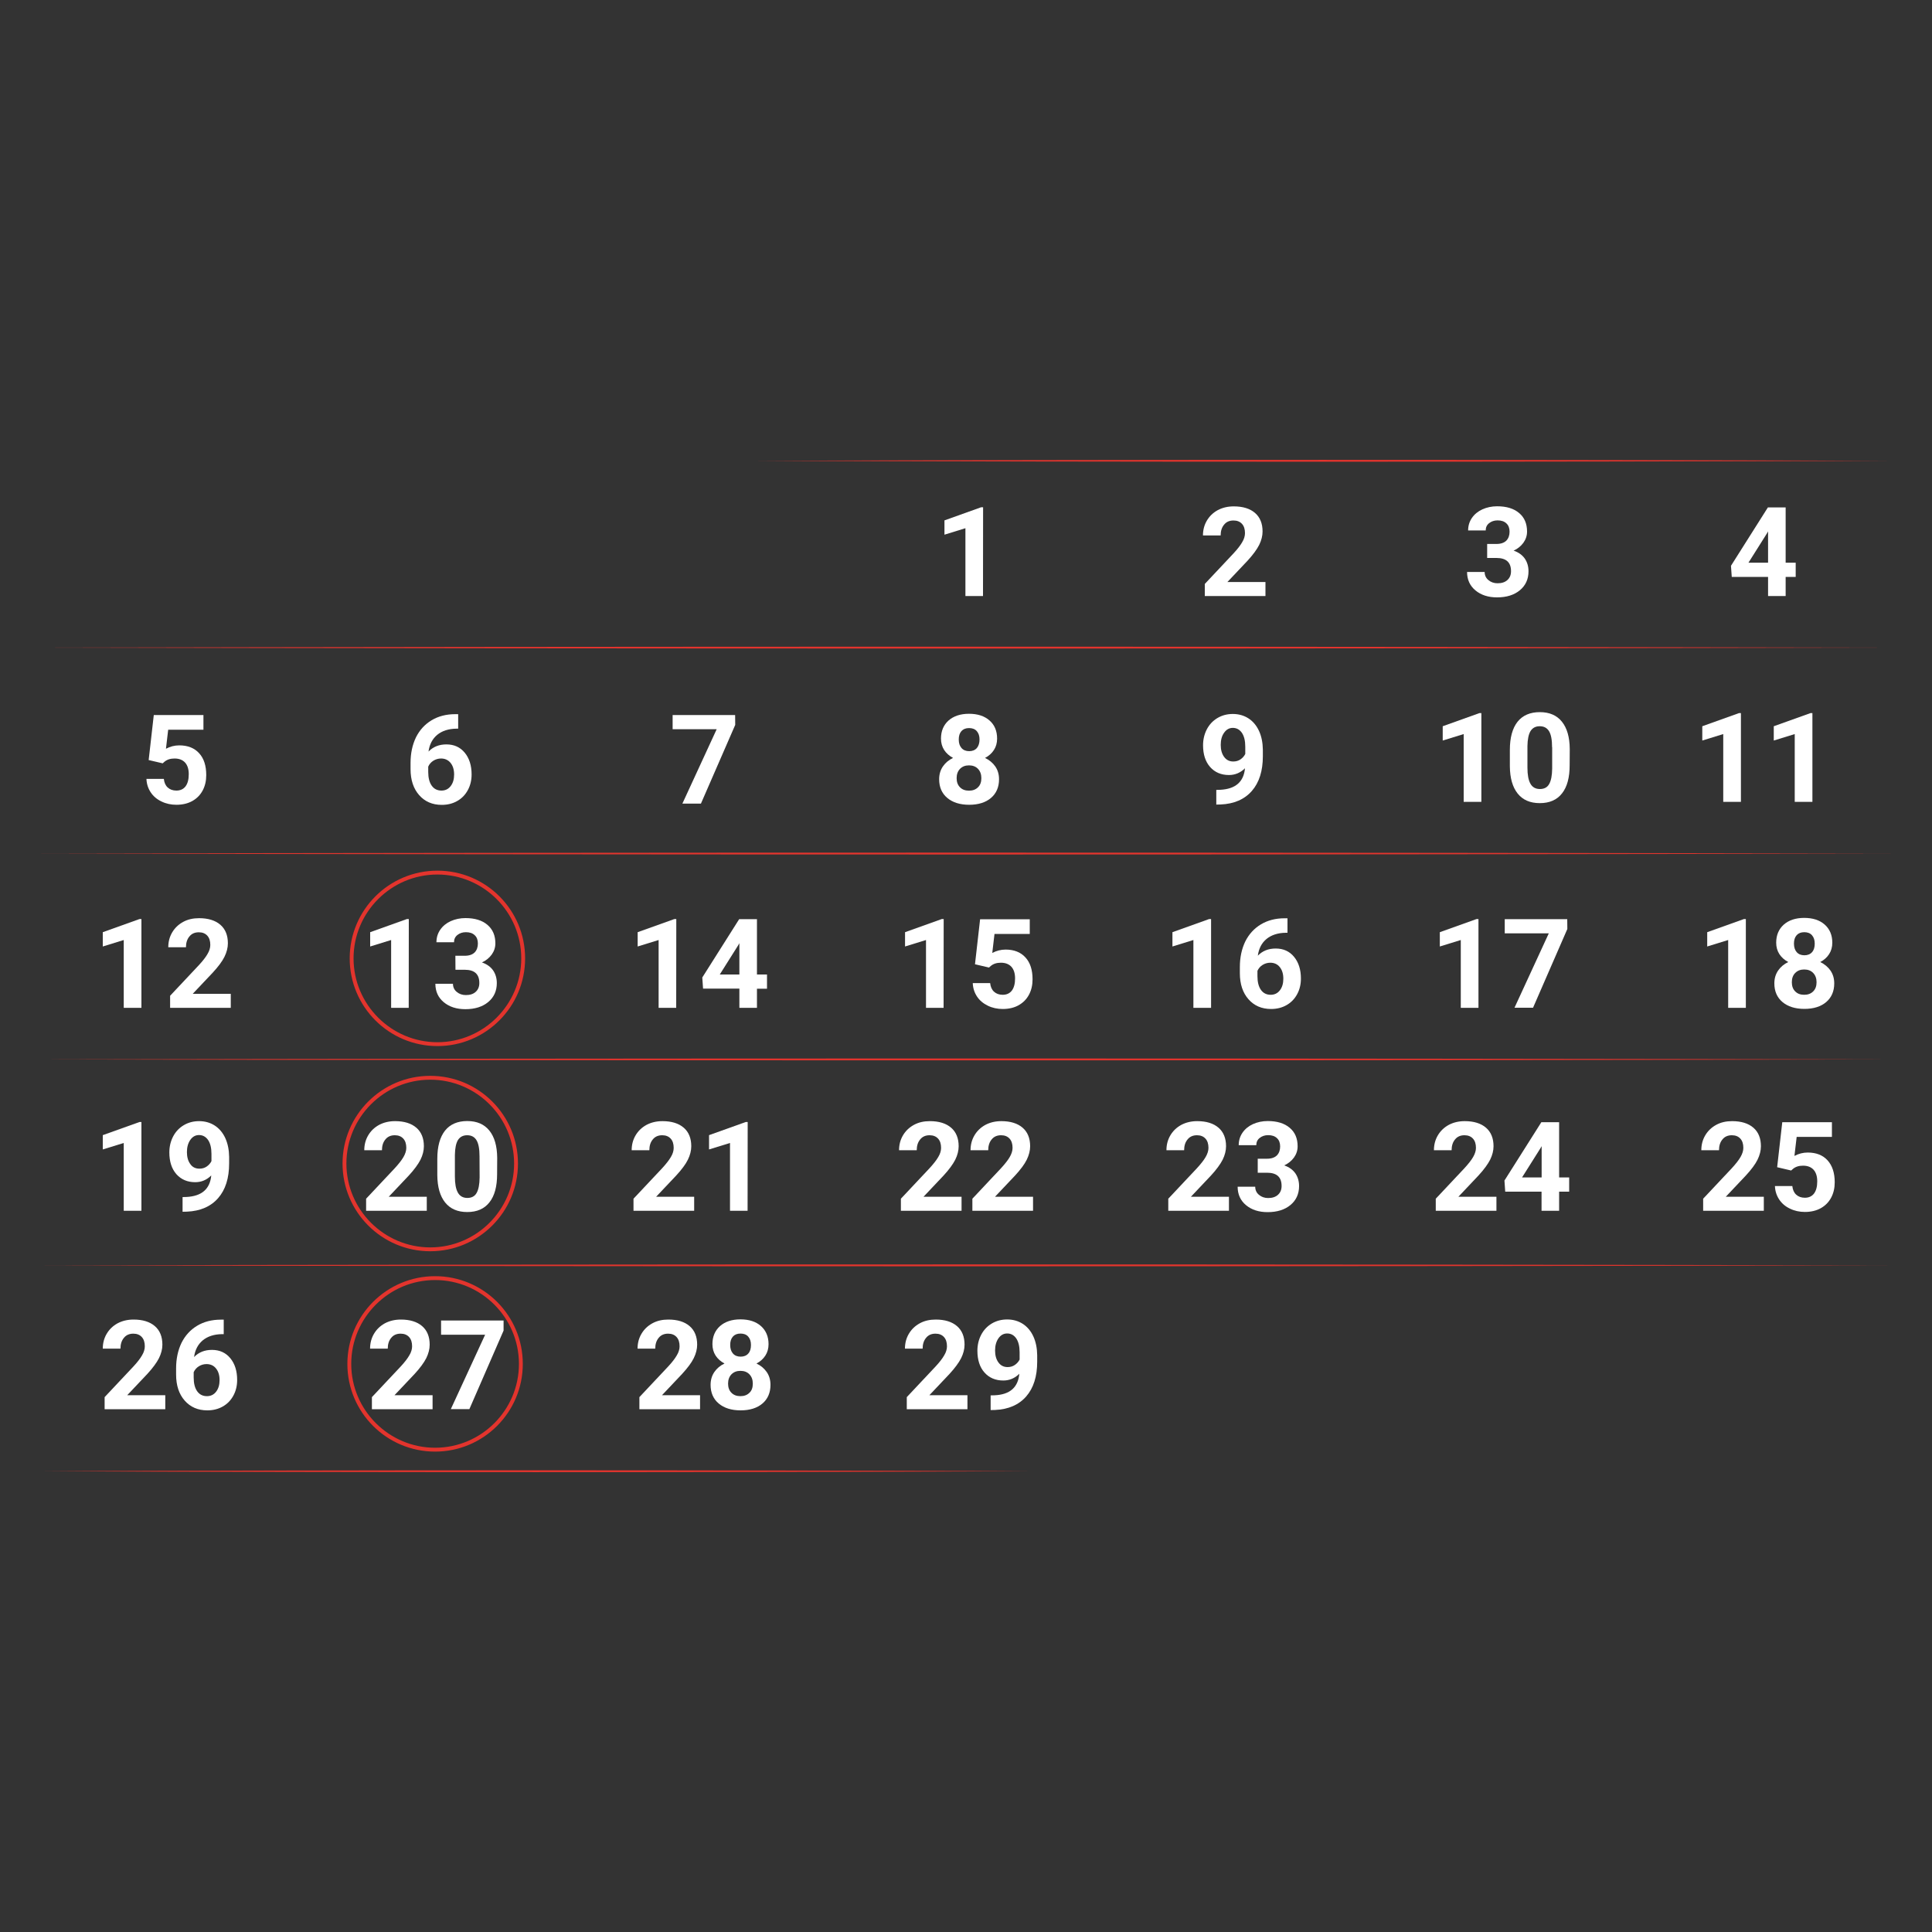 <?xml version="1.0" encoding="UTF-8"?> <!-- Generator: Adobe Illustrator 27.0.1, SVG Export Plug-In . SVG Version: 6.00 Build 0) --> <svg xmlns="http://www.w3.org/2000/svg" xmlns:xlink="http://www.w3.org/1999/xlink" id="Слой_1" x="0px" y="0px" viewBox="0 0 2000 2000" style="enable-background:new 0 0 2000 2000;" xml:space="preserve"><rect x="0" y="0" width="2000" height="2000" fill="#333333" stroke="none"/> <style type="text/css"> .st0{fill:#E3342D;} .st1{fill:#FFFFFF;} </style> <g> <g> <g> <path class="st0" d="M780.6,477c377-1.3,799.8-1.3,1176.8,0C1580.4,478.3,1157.6,478.3,780.6,477L780.6,477z"></path> </g> <g> <path class="st0" d="M42.6,670.4c599.9-1.3,1314.9-1.3,1914.8,0C1357.5,671.7,642.5,671.7,42.6,670.4L42.6,670.4z"></path> </g> <g> <path class="st0" d="M42.6,883.6c599.9-1.3,1314.9-1.3,1914.8,0C1357.5,884.9,642.5,884.9,42.6,883.6L42.6,883.6z"></path> </g> <g> <path class="st0" d="M42.6,1096.7c599.9-1.3,1314.9-1.3,1914.8,0C1357.5,1098,642.5,1098,42.6,1096.7L42.6,1096.7z"></path> </g> <g> <path class="st0" d="M42.6,1309.9c599.9-1.3,1314.9-1.3,1914.8,0C1357.5,1311.2,642.5,1311.2,42.6,1309.9L42.6,1309.9z"></path> </g> <g> <path class="st0" d="M42.6,1523c328.2-1.3,696.4-1.3,1024.6,0C739,1524.3,370.8,1524.3,42.6,1523L42.6,1523z"></path> </g> <g> <path class="st1" d="M1017.6,617h-18.2v-70.2l-21.7,6.7v-14.8l38-13.6h2L1017.6,617L1017.6,617z"></path> <path class="st1" d="M1310,617h-62.8v-12.5l29.7-31.6c4.1-4.4,7.1-8.3,9-11.6c2-3.3,2.9-6.5,2.9-9.4c0-4.1-1-7.3-3.1-9.6 s-5-3.5-8.8-3.5c-4.1,0-7.4,1.4-9.7,4.3c-2.4,2.8-3.6,6.6-3.6,11.2h-18.3c0-5.6,1.3-10.7,4-15.3s6.4-8.2,11.3-10.9 c4.9-2.6,10.4-3.9,16.6-3.9c9.4,0,16.8,2.3,22,6.8s7.8,10.9,7.8,19.2c0,4.5-1.2,9.2-3.5,13.9c-2.4,4.7-6.4,10.2-12.1,16.4 l-20.8,22h39.4V617z"></path> <path class="st1" d="M1539.4,563.1h9.7c4.6,0,8-1.2,10.3-3.5c2.2-2.3,3.3-5.4,3.3-9.2c0-3.7-1.1-6.6-3.3-8.6 c-2.2-2.1-5.2-3.1-9.1-3.1c-3.5,0-6.4,1-8.8,2.9s-3.5,4.4-3.5,7.5h-18.2c0-4.8,1.3-9.1,3.9-12.9c2.6-3.8,6.2-6.8,10.8-8.9 c4.6-2.1,9.8-3.2,15.3-3.2c9.7,0,17.3,2.3,22.8,7c5.5,4.6,8.2,11,8.2,19.2c0,4.2-1.3,8.1-3.8,11.6c-2.6,3.5-5.9,6.2-10.1,8.1 c5.2,1.8,9,4.6,11.6,8.3c2.5,3.7,3.8,8.1,3.8,13.1c0,8.1-3,14.7-8.9,19.6c-5.9,4.9-13.8,7.4-23.6,7.4c-9.2,0-16.6-2.4-22.4-7.2 s-8.7-11.2-8.7-19.1h18.2c0,3.4,1.3,6.3,3.9,8.4c2.6,2.2,5.8,3.3,9.5,3.3c4.3,0,7.7-1.1,10.2-3.4c2.5-2.3,3.7-5.3,3.7-9.1 c0-9.2-5-13.7-15.1-13.7h-9.6v-14.5H1539.4z"></path> <path class="st1" d="M1848.5,582.5h10.4v14.7h-10.4V617h-18.2v-19.8h-37.6l-0.8-11.5l38.2-60.4h18.4V582.5z M1810,582.5h20.3 v-32.4l-1.2,2.1L1810,582.5z"></path> </g> <g> <path class="st1" d="M1533.4,830.1h-18.2v-70.2l-21.7,6.7v-14.8l38-13.6h2v91.9H1533.4z"></path> <path class="st1" d="M1624.9,792.2c0,12.7-2.6,22.4-7.9,29.1c-5.2,6.7-12.9,10.1-23,10.1c-10,0-17.6-3.3-22.9-9.9 c-5.3-6.6-8-16-8.1-28.3v-16.9c0-12.8,2.7-22.5,8-29.2c5.3-6.6,13-9.9,23-9.9s17.6,3.3,22.9,9.9c5.3,6.6,8,16,8.1,28.3 L1624.9,792.2L1624.9,792.2z M1606.7,773.6c0-7.6-1-13.1-3.1-16.6s-5.3-5.2-9.7-5.2c-4.3,0-7.4,1.7-9.5,5 c-2,3.3-3.1,8.5-3.2,15.5v22.3c0,7.5,1,13,3.1,16.7c2,3.6,5.3,5.5,9.8,5.5c4.4,0,7.7-1.7,9.6-5.2c2-3.5,3-8.8,3.1-16v-22H1606.7z "></path> </g> <g> <path class="st1" d="M153.9,786.8l5.3-46.6h51.4v15.2h-36.5l-2.3,19.7c4.3-2.3,8.9-3.5,13.8-3.5c8.7,0,15.6,2.7,20.5,8.1 c5,5.4,7.4,13,7.4,22.7c0,5.9-1.2,11.2-3.7,15.9s-6.1,8.3-10.7,10.9c-4.7,2.6-10.2,3.9-16.5,3.9c-5.5,0-10.7-1.1-15.4-3.4 c-4.7-2.2-8.5-5.4-11.2-9.5s-4.2-8.7-4.4-13.9h18c0.4,3.8,1.7,6.8,4,8.9c2.3,2.1,5.3,3.2,9,3.2c4.1,0,7.3-1.5,9.5-4.4 c2.2-3,3.3-7.1,3.3-12.6c0-5.2-1.3-9.2-3.8-12c-2.6-2.8-6.2-4.2-10.9-4.2c-4.3,0-7.8,1.1-10.5,3.4l-1.8,1.6L153.9,786.8z"></path> <path class="st1" d="M474.3,739.3v15h-1.8c-8.2,0.1-14.9,2.3-19.9,6.4c-5,4.2-8,9.9-9,17.3c4.9-5,11-7.4,18.5-7.4 c8,0,14.3,2.9,19,8.6c4.7,5.7,7.1,13.2,7.1,22.5c0,6-1.3,11.4-3.9,16.2s-6.2,8.6-11,11.3c-4.7,2.7-10.1,4-16,4 c-9.7,0-17.5-3.4-23.4-10.1c-5.9-6.7-8.9-15.7-8.9-26.9v-6.5c0-9.9,1.9-18.7,5.6-26.4c3.8-7.6,9.2-13.5,16.2-17.7 s15.2-6.3,24.5-6.3L474.3,739.3L474.3,739.3z M456.6,785.2c-2.9,0-5.6,0.8-8,2.3s-4.2,3.6-5.3,6.1v5.5c0,6.1,1.2,10.8,3.6,14.2 s5.8,5.1,10.1,5.1c3.9,0,7.1-1.5,9.5-4.6s3.6-7.1,3.6-12c0-5-1.2-9-3.7-12.1C464,786.8,460.7,785.2,456.6,785.2z"></path> <path class="st1" d="M761.1,750.4l-35.5,81.5h-19.2l35.5-77h-45.6v-14.7H761L761.1,750.4L761.1,750.4z"></path> <path class="st1" d="M1032.2,764.6c0,4.5-1.1,8.4-3.3,11.8c-2.2,3.4-5.3,6.2-9.2,8.2c4.4,2.1,8,5.1,10.6,8.8 c2.6,3.8,3.9,8.2,3.9,13.3c0,8.1-2.8,14.6-8.3,19.3s-13.1,7.1-22.6,7.1s-17.1-2.4-22.7-7.1c-5.6-4.7-8.4-11.2-8.4-19.3 c0-5.1,1.3-9.5,3.9-13.3c2.6-3.8,6.1-6.7,10.5-8.8c-3.9-2.1-7-4.8-9.2-8.2s-3.3-7.4-3.3-11.8c0-7.8,2.6-14,7.8-18.7 c5.2-4.6,12.3-7,21.2-7s16,2.3,21.2,6.9C1029.6,750.4,1032.2,756.7,1032.2,764.6z M1015.9,805.5c0-4-1.2-7.2-3.5-9.6 c-2.3-2.4-5.4-3.6-9.3-3.6c-3.9,0-6.9,1.2-9.3,3.6c-2.3,2.4-3.5,5.6-3.5,9.6c0,3.9,1.1,7.1,3.4,9.4c2.3,2.4,5.4,3.6,9.4,3.6 c3.9,0,7-1.2,9.3-3.5C1014.8,812.7,1015.9,809.5,1015.9,805.5z M1014,765.5c0-3.6-0.9-6.4-2.8-8.6c-1.9-2.2-4.6-3.2-8-3.2 s-6,1-7.9,3.1s-2.8,5-2.8,8.7s0.9,6.6,2.8,8.8c1.9,2.2,4.6,3.3,8,3.3s6.1-1.1,8-3.3C1013.1,772.1,1014,769.1,1014,765.5z"></path> <path class="st1" d="M1288.8,795.3c-4.7,4.7-10.3,7-16.6,7c-8.1,0-14.6-2.8-19.5-8.3c-4.9-5.6-7.3-13.1-7.3-22.5 c0-6,1.3-11.5,3.9-16.5s6.3-8.9,11-11.7s10-4.2,15.9-4.2c6,0,11.4,1.5,16.1,4.5s8.4,7.4,11,13s3.9,12.2,4,19.5v6.7 c0,15.3-3.8,27.3-11.4,36s-18.4,13.4-32.3,14l-4.5,0.1v-15.2l4-0.1C1279,816.8,1287.5,809.4,1288.8,795.3z M1276.7,788.3 c2.9,0,5.5-0.8,7.6-2.3s3.7-3.3,4.8-5.5V773c0-6.2-1.2-11-3.5-14.4c-2.4-3.4-5.5-5.1-9.4-5.1c-3.7,0-6.7,1.7-9,5 c-2.4,3.3-3.5,7.5-3.5,12.6c0,5,1.1,9.1,3.4,12.3S1272.5,788.3,1276.7,788.3z"></path> </g> <g> <path class="st1" d="M146.3,1043.3h-18.2v-70.2l-21.7,6.7V965l38-13.6h2v91.9H146.3z"></path> <path class="st1" d="M238.9,1043.3h-62.8v-12.5l29.7-31.6c4.1-4.4,7.1-8.3,9-11.6c2-3.3,2.9-6.5,2.9-9.4c0-4.1-1-7.3-3.1-9.6 s-5-3.5-8.8-3.5c-4.1,0-7.4,1.4-9.7,4.3c-2.4,2.8-3.6,6.6-3.6,11.2h-18.3c0-5.6,1.3-10.7,4-15.3c2.7-4.6,6.4-8.2,11.3-10.9 s10.4-3.9,16.6-3.9c9.4,0,16.8,2.3,22,6.8s7.8,10.9,7.8,19.2c0,4.5-1.2,9.2-3.5,13.9s-6.4,10.2-12.1,16.4l-20.8,22h39.4 L238.9,1043.3L238.9,1043.3z"></path> <path class="st1" d="M423.1,1043.3h-18.2v-70.2l-21.7,6.7V965l38-13.6h2L423.1,1043.3L423.1,1043.3z"></path> <path class="st1" d="M471.4,989.4h9.7c4.6,0,8-1.2,10.3-3.5c2.2-2.3,3.3-5.4,3.3-9.2c0-3.7-1.1-6.6-3.3-8.6 c-2.2-2.1-5.2-3.1-9.1-3.1c-3.5,0-6.4,1-8.8,2.9s-3.5,4.4-3.5,7.5h-18.2c0-4.8,1.3-9.1,3.9-12.9s6.2-6.8,10.8-8.9 c4.6-2.1,9.8-3.2,15.3-3.2c9.7,0,17.3,2.3,22.8,7s8.2,11,8.2,19.2c0,4.2-1.3,8.1-3.8,11.6c-2.6,3.5-5.9,6.2-10.1,8.1 c5.2,1.8,9,4.6,11.6,8.3c2.5,3.7,3.8,8.1,3.8,13.1c0,8.1-3,14.7-8.9,19.6c-5.9,4.9-13.8,7.4-23.6,7.4c-9.2,0-16.6-2.4-22.4-7.2 c-5.8-4.8-8.7-11.2-8.7-19.1h18.2c0,3.4,1.3,6.3,3.9,8.4c2.6,2.2,5.8,3.3,9.5,3.3c4.3,0,7.7-1.1,10.2-3.4s3.7-5.3,3.7-9.1 c0-9.2-5-13.7-15.1-13.7h-9.6L471.4,989.4L471.4,989.4z"></path> <path class="st1" d="M700,1043.3h-18.2v-70.2l-21.7,6.7V965l38-13.6h2L700,1043.3L700,1043.3z"></path> <path class="st1" d="M783.6,1008.8H794v14.7h-10.4v19.8h-18.2v-19.9h-37.6l-0.8-11.5l38.2-60.4h18.4L783.6,1008.8L783.6,1008.8z M745.1,1008.8h20.3v-32.4l-1.2,2.1L745.1,1008.8z"></path> <path class="st1" d="M976.8,1043.3h-18.2v-70.2l-21.7,6.7V965l38-13.6h2L976.8,1043.3L976.8,1043.3z"></path> <path class="st1" d="M1009.3,998.2l5.3-46.6h51.4v15.2h-36.5l-2.3,19.7c4.3-2.3,8.9-3.5,13.8-3.5c8.7,0,15.6,2.7,20.5,8.1 c5,5.4,7.4,13,7.4,22.7c0,5.9-1.2,11.2-3.7,15.9c-2.5,4.7-6.1,8.3-10.7,10.9s-10.2,3.9-16.5,3.9c-5.5,0-10.7-1.1-15.4-3.4 s-8.5-5.4-11.2-9.5s-4.2-8.7-4.4-13.9h18c0.4,3.8,1.7,6.8,4,8.9s5.3,3.2,9,3.2c4.1,0,7.3-1.5,9.5-4.4c2.2-3,3.3-7.1,3.3-12.6 c0-5.2-1.3-9.2-3.8-12c-2.6-2.8-6.2-4.2-10.9-4.2c-4.3,0-7.8,1.1-10.5,3.4l-1.8,1.6L1009.3,998.2z"></path> <path class="st1" d="M1253.6,1043.3h-18.2v-70.2l-21.7,6.7V965l38-13.6h2v91.9H1253.6z"></path> <path class="st1" d="M1332.8,950.6v15h-1.8c-8.2,0.1-14.9,2.3-19.9,6.4s-8,9.9-9,17.3c4.9-5,11-7.4,18.5-7.4c8,0,14.3,2.9,19,8.6 s7.1,13.2,7.1,22.5c0,6-1.3,11.4-3.9,16.2c-2.6,4.8-6.2,8.6-11,11.3c-4.7,2.7-10.1,4-16,4c-9.7,0-17.5-3.4-23.4-10.1 s-8.9-15.7-8.9-26.9v-6.5c0-9.9,1.9-18.7,5.6-26.4c3.8-7.6,9.2-13.5,16.2-17.7s15.2-6.3,24.5-6.3H1332.8z M1315,996.6 c-2.9,0-5.6,0.8-8,2.3s-4.2,3.6-5.3,6.1v5.5c0,6.1,1.2,10.8,3.6,14.2c2.4,3.4,5.8,5.1,10.1,5.1c3.9,0,7.1-1.5,9.5-4.6 s3.6-7.1,3.6-12c0-5-1.2-9-3.7-12.1C1322.4,998.1,1319.1,996.6,1315,996.6z"></path> <path class="st1" d="M1530.4,1043.3h-18.2v-70.2l-21.7,6.7V965l38-13.6h2v91.9H1530.4z"></path> <path class="st1" d="M1622.5,961.7l-35.5,81.5h-19.2l35.5-77h-45.6v-14.7h64.7L1622.5,961.7L1622.5,961.7z"></path> <path class="st1" d="M1807.2,1043.3H1789v-70.2l-21.7,6.7V965l38-13.6h2v91.9H1807.2z"></path> <path class="st1" d="M1896.8,975.9c0,4.4-1.1,8.4-3.3,11.8c-2.2,3.4-5.3,6.2-9.2,8.2c4.4,2.1,8,5.1,10.6,8.8 c2.6,3.8,3.9,8.2,3.9,13.3c0,8.1-2.8,14.6-8.3,19.3s-13.1,7.1-22.6,7.1s-17.1-2.4-22.7-7.1s-8.4-11.2-8.4-19.3 c0-5.1,1.3-9.5,3.9-13.3s6.1-6.7,10.5-8.8c-3.9-2.1-7-4.8-9.2-8.2c-2.2-3.4-3.3-7.4-3.3-11.8c0-7.8,2.6-14,7.8-18.7 c5.2-4.6,12.3-7,21.2-7c8.9,0,16,2.3,21.2,6.9C1894.2,961.8,1896.8,968.1,1896.8,975.9z M1880.5,1016.8c0-4-1.2-7.2-3.5-9.6 s-5.4-3.6-9.3-3.6s-6.9,1.2-9.3,3.6s-3.5,5.6-3.5,9.6c0,3.9,1.1,7.1,3.4,9.4c2.3,2.4,5.4,3.6,9.4,3.6c3.9,0,7-1.2,9.3-3.5 S1880.5,1020.9,1880.5,1016.8z M1878.6,976.8c0-3.6-0.9-6.4-2.8-8.6s-4.6-3.2-8-3.2s-6,1-7.9,3.1s-2.8,5-2.8,8.7s0.9,6.6,2.8,8.8 s4.6,3.3,8,3.3s6.1-1.1,8-3.3S1878.6,980.5,1878.6,976.8z"></path> </g> <g> <path class="st1" d="M146.3,1253.4h-18.2v-70.2l-21.7,6.7v-14.8l38-13.6h2v91.9H146.3z"></path> <path class="st1" d="M218.7,1216.8c-4.7,4.7-10.3,7-16.6,7c-8.1,0-14.6-2.8-19.5-8.3c-4.9-5.6-7.3-13.1-7.3-22.5 c0-6,1.3-11.5,3.9-16.5c2.6-5,6.3-8.9,11-11.7s10-4.2,15.9-4.2c6,0,11.4,1.5,16.1,4.5c4.7,3,8.4,7.4,11,13 c2.6,5.7,3.9,12.2,4,19.5v6.7c0,15.3-3.8,27.3-11.4,36s-18.4,13.4-32.3,14l-4.5,0.1v-15.2l4-0.1 C208.8,1238.3,217.4,1230.9,218.7,1216.8z M206.5,1209.8c2.9,0,5.5-0.8,7.6-2.3s3.7-3.3,4.8-5.5v-7.5c0-6.2-1.2-11-3.5-14.4 c-2.4-3.4-5.5-5.1-9.4-5.1c-3.7,0-6.7,1.7-9,5s-3.5,7.5-3.5,12.6c0,5,1.1,9.1,3.4,12.3C199.1,1208.2,202.3,1209.8,206.5,1209.8z"></path> <path class="st1" d="M441.8,1253.4H379v-12.5l29.7-31.6c4.1-4.5,7.1-8.3,9-11.6s2.9-6.5,2.9-9.4c0-4.1-1-7.3-3.1-9.6 s-5-3.5-8.8-3.5c-4.1,0-7.4,1.4-9.7,4.3c-2.4,2.8-3.6,6.6-3.6,11.2h-18.3c0-5.6,1.3-10.7,4-15.3s6.4-8.2,11.3-10.9 c4.9-2.6,10.4-3.9,16.6-3.9c9.4,0,16.8,2.3,22,6.8s7.8,10.9,7.8,19.2c0,4.5-1.2,9.2-3.5,13.9c-2.4,4.7-6.4,10.2-12.1,16.4 l-20.8,22h39.4L441.8,1253.4L441.8,1253.4z"></path> <path class="st1" d="M514.6,1215.5c0,12.7-2.6,22.4-7.9,29.1c-5.2,6.7-12.9,10.1-23,10.1c-10,0-17.6-3.3-22.9-9.9s-8-16-8.1-28.3 v-16.9c0-12.8,2.7-22.5,8-29.2c5.3-6.6,13-9.9,23-9.9s17.6,3.3,22.9,9.9c5.3,6.6,8,16,8.1,28.3L514.6,1215.5L514.6,1215.5z M496.4,1197c0-7.6-1-13.1-3.1-16.6s-5.3-5.2-9.7-5.2c-4.3,0-7.4,1.7-9.5,4.9c-2,3.3-3.1,8.5-3.2,15.5v22.3c0,7.5,1,13,3.1,16.7 c2,3.6,5.3,5.5,9.8,5.5c4.4,0,7.7-1.7,9.6-5.2c2-3.5,3-8.8,3.1-16L496.4,1197L496.4,1197z"></path> <path class="st1" d="M718.6,1253.4h-62.8v-12.5l29.7-31.6c4.1-4.5,7.1-8.3,9-11.6c2-3.3,2.9-6.5,2.9-9.4c0-4.1-1-7.3-3.1-9.6 s-5-3.5-8.8-3.5c-4.1,0-7.4,1.4-9.7,4.3c-2.4,2.8-3.6,6.6-3.6,11.2h-18.3c0-5.6,1.3-10.7,4-15.3c2.7-4.6,6.4-8.2,11.3-10.9 c4.9-2.6,10.4-3.9,16.6-3.9c9.4,0,16.8,2.3,22,6.8s7.8,10.9,7.8,19.2c0,4.5-1.2,9.2-3.5,13.9s-6.4,10.2-12.1,16.4l-20.8,22h39.4 L718.6,1253.4L718.6,1253.4z"></path> <path class="st1" d="M773.9,1253.4h-18.2v-70.2l-21.7,6.7v-14.8l38-13.6h2L773.9,1253.4L773.9,1253.4z"></path> <path class="st1" d="M995.4,1253.4h-62.8v-12.5l29.7-31.6c4.1-4.5,7.1-8.3,9-11.6c2-3.3,2.9-6.5,2.9-9.4c0-4.1-1-7.3-3.1-9.6 s-5-3.5-8.8-3.5c-4.1,0-7.4,1.4-9.7,4.3c-2.4,2.8-3.6,6.6-3.6,11.2h-18.3c0-5.6,1.3-10.7,4-15.3s6.4-8.2,11.3-10.9 s10.4-3.9,16.6-3.9c9.4,0,16.8,2.3,22,6.8s7.8,10.9,7.8,19.2c0,4.5-1.2,9.2-3.5,13.9c-2.4,4.7-6.4,10.2-12.1,16.4l-20.8,22h39.4 L995.4,1253.4L995.4,1253.4z"></path> <path class="st1" d="M1069.4,1253.4h-62.8v-12.5l29.7-31.6c4.1-4.5,7.1-8.3,9-11.6s2.9-6.5,2.9-9.4c0-4.1-1-7.3-3.1-9.6 c-2.1-2.3-5-3.5-8.8-3.5c-4.1,0-7.4,1.4-9.7,4.3c-2.4,2.8-3.6,6.6-3.6,11.2h-18.3c0-5.6,1.3-10.7,4-15.3 c2.7-4.6,6.4-8.2,11.3-10.9c4.9-2.6,10.4-3.9,16.6-3.9c9.4,0,16.8,2.3,22,6.8s7.8,10.9,7.8,19.2c0,4.5-1.2,9.2-3.5,13.9 s-6.4,10.2-12.1,16.4l-20.8,22h39.4L1069.4,1253.4L1069.4,1253.4z"></path> <path class="st1" d="M1272.2,1253.4h-62.8v-12.5l29.7-31.6c4.1-4.5,7.1-8.3,9-11.6s2.9-6.5,2.9-9.4c0-4.1-1-7.3-3.1-9.6 c-2.1-2.3-5-3.5-8.8-3.5c-4.1,0-7.4,1.4-9.7,4.3c-2.4,2.8-3.6,6.6-3.6,11.2h-18.3c0-5.6,1.3-10.7,4-15.3s6.4-8.2,11.3-10.9 c4.9-2.6,10.4-3.9,16.6-3.9c9.4,0,16.8,2.3,22,6.8s7.8,10.9,7.8,19.2c0,4.5-1.2,9.2-3.5,13.9c-2.4,4.7-6.4,10.2-12.1,16.4 l-20.8,22h39.4V1253.4z"></path> <path class="st1" d="M1301.9,1199.5h9.7c4.6,0,8-1.2,10.3-3.5c2.2-2.3,3.3-5.4,3.3-9.2c0-3.7-1.1-6.6-3.3-8.6 c-2.2-2.1-5.2-3.1-9.1-3.1c-3.5,0-6.4,1-8.8,2.9s-3.5,4.4-3.5,7.5h-18.2c0-4.8,1.3-9.1,3.9-12.9s6.2-6.8,10.8-8.9 c4.6-2.1,9.8-3.2,15.3-3.2c9.7,0,17.3,2.3,22.8,7c5.5,4.6,8.2,11,8.2,19.2c0,4.2-1.3,8.1-3.8,11.6c-2.6,3.5-5.9,6.2-10.1,8.1 c5.2,1.8,9,4.6,11.6,8.3c2.5,3.7,3.8,8.1,3.8,13.1c0,8.1-3,14.7-8.9,19.6s-13.8,7.4-23.6,7.4c-9.2,0-16.6-2.4-22.4-7.2 c-5.8-4.8-8.7-11.2-8.7-19.1h18.2c0,3.4,1.3,6.3,3.9,8.4c2.6,2.2,5.8,3.3,9.5,3.3c4.3,0,7.7-1.1,10.2-3.4s3.7-5.3,3.7-9.1 c0-9.2-5-13.7-15.1-13.7h-9.6v-14.5H1301.9z"></path> <path class="st1" d="M1549.1,1253.4h-62.8v-12.5l29.7-31.6c4.1-4.5,7.1-8.3,9-11.6s2.9-6.5,2.9-9.4c0-4.1-1-7.3-3.1-9.6 c-2.1-2.3-5-3.5-8.8-3.5c-4.1,0-7.4,1.4-9.7,4.3c-2.4,2.8-3.6,6.6-3.6,11.2h-18.3c0-5.6,1.3-10.7,4-15.3 c2.7-4.6,6.4-8.2,11.3-10.9c4.9-2.6,10.4-3.9,16.6-3.9c9.4,0,16.8,2.3,22,6.8s7.8,10.9,7.8,19.2c0,4.5-1.2,9.2-3.5,13.9 c-2.4,4.7-6.4,10.2-12.1,16.4l-20.8,22h39.4V1253.4z"></path> <path class="st1" d="M1614,1218.9h10.4v14.7H1614v19.8h-18.2v-19.8h-37.6l-0.8-11.5l38.2-60.4h18.4V1218.9z M1575.6,1218.9h20.3 v-32.4l-1.2,2.1L1575.6,1218.9z"></path> <path class="st1" d="M1825.9,1253.4h-62.8v-12.5l29.7-31.6c4.1-4.5,7.1-8.3,9-11.6s2.9-6.5,2.9-9.4c0-4.1-1-7.3-3.1-9.6 c-2.1-2.3-5-3.5-8.8-3.5c-4.1,0-7.4,1.4-9.7,4.3c-2.4,2.8-3.6,6.6-3.6,11.2h-18.3c0-5.6,1.3-10.7,4-15.3 c2.7-4.6,6.4-8.2,11.3-10.9s10.4-3.9,16.6-3.9c9.4,0,16.8,2.3,22,6.8s7.8,10.9,7.8,19.2c0,4.5-1.2,9.2-3.5,13.9 s-6.4,10.2-12.1,16.4l-20.8,22h39.4V1253.4z"></path> <path class="st1" d="M1839.7,1208.3l5.3-46.6h51.4v15.2h-36.5l-2.3,19.7c4.3-2.3,8.9-3.5,13.8-3.5c8.7,0,15.6,2.7,20.5,8.1 s7.4,13,7.4,22.7c0,5.9-1.2,11.2-3.7,15.9c-2.5,4.7-6.1,8.3-10.7,10.9c-4.7,2.6-10.2,3.9-16.5,3.9c-5.5,0-10.7-1.1-15.4-3.4 c-4.7-2.2-8.5-5.4-11.2-9.5s-4.2-8.7-4.4-13.9h18c0.4,3.8,1.7,6.8,4,8.9s5.3,3.2,9,3.2c4.1,0,7.3-1.5,9.5-4.4 c2.2-3,3.3-7.1,3.3-12.6c0-5.2-1.3-9.2-3.8-12c-2.6-2.8-6.2-4.2-10.9-4.2c-4.3,0-7.8,1.1-10.5,3.4l-1.8,1.6L1839.7,1208.3z"></path> </g> <g> <path class="st1" d="M171.1,1458.8h-62.8v-12.5l29.7-31.6c4.1-4.4,7.1-8.3,9-11.6c2-3.3,2.9-6.5,2.9-9.4c0-4.1-1-7.3-3.1-9.6 c-2.1-2.3-5-3.5-8.8-3.5c-4.1,0-7.4,1.4-9.7,4.3c-2.4,2.8-3.6,6.6-3.6,11.2h-18.3c0-5.6,1.3-10.7,4-15.3s6.4-8.2,11.3-10.9 c4.9-2.6,10.4-3.9,16.6-3.9c9.4,0,16.8,2.3,22,6.8s7.8,10.9,7.8,19.2c0,4.5-1.2,9.2-3.5,13.9c-2.4,4.7-6.4,10.2-12.1,16.4 l-20.8,22h39.4V1458.8z"></path> <path class="st1" d="M231.6,1366.1v15h-1.8c-8.2,0.1-14.9,2.3-19.9,6.4c-5,4.2-8,9.9-9,17.3c4.9-5,11-7.4,18.5-7.4 c8,0,14.3,2.9,19,8.6s7.1,13.2,7.1,22.5c0,6-1.3,11.4-3.9,16.2c-2.6,4.8-6.2,8.6-11,11.3c-4.7,2.7-10.1,4-16,4 c-9.7,0-17.5-3.4-23.4-10.1s-8.9-15.7-8.9-26.9v-6.5c0-9.9,1.9-18.7,5.6-26.4c3.8-7.6,9.2-13.5,16.2-17.7s15.2-6.3,24.5-6.3 H231.6z M213.8,1412.1c-2.9,0-5.6,0.8-8,2.3s-4.2,3.6-5.3,6.1v5.5c0,6.1,1.2,10.8,3.6,14.2c2.4,3.4,5.8,5.1,10.1,5.1 c3.9,0,7.1-1.5,9.5-4.6s3.6-7.1,3.6-12c0-5-1.2-9-3.7-12.1C221.2,1413.6,217.9,1412.1,213.8,1412.1z"></path> <path class="st1" d="M447.9,1458.8H385v-12.5l29.7-31.6c4.1-4.4,7.1-8.3,9-11.6c2-3.3,2.9-6.5,2.9-9.4c0-4.1-1-7.3-3.1-9.6 s-5-3.5-8.8-3.5c-4.1,0-7.4,1.4-9.7,4.3c-2.4,2.8-3.6,6.6-3.6,11.2h-18.3c0-5.6,1.3-10.7,4-15.3s6.4-8.2,11.3-10.9 c4.9-2.6,10.4-3.9,16.6-3.9c9.4,0,16.8,2.3,22,6.8s7.8,10.9,7.8,19.2c0,4.5-1.2,9.2-3.5,13.9c-2.4,4.7-6.4,10.2-12.1,16.4 l-20.8,22h39.4v14.5H447.9z"></path> <path class="st1" d="M521.4,1377.2l-35.5,81.5h-19.2l35.5-77h-45.6V1367h64.7v10.2H521.4z"></path> <path class="st1" d="M724.7,1458.8h-62.8v-12.5l29.7-31.6c4.1-4.4,7.1-8.3,9-11.6c2-3.3,2.9-6.5,2.9-9.4c0-4.1-1-7.3-3.1-9.6 s-5-3.5-8.8-3.5c-4.1,0-7.4,1.4-9.7,4.3c-2.4,2.8-3.6,6.6-3.6,11.2H660c0-5.6,1.3-10.7,4-15.3c2.7-4.6,6.4-8.2,11.3-10.9 s10.4-3.9,16.6-3.9c9.4,0,16.8,2.3,22,6.8s7.8,10.9,7.8,19.2c0,4.5-1.2,9.2-3.5,13.9s-6.4,10.2-12.1,16.4l-20.8,22h39.4V1458.8z"></path> <path class="st1" d="M795.6,1391.5c0,4.4-1.1,8.4-3.3,11.8s-5.3,6.2-9.2,8.2c4.5,2.1,8,5.1,10.6,8.8c2.6,3.8,3.9,8.2,3.9,13.3 c0,8.1-2.8,14.6-8.3,19.3c-5.5,4.7-13.1,7.1-22.6,7.1s-17.1-2.4-22.7-7.1c-5.6-4.7-8.4-11.2-8.4-19.3c0-5.1,1.3-9.5,3.9-13.3 c2.6-3.8,6.1-6.7,10.5-8.8c-3.9-2.1-7-4.8-9.2-8.2c-2.2-3.4-3.3-7.4-3.3-11.8c0-7.8,2.6-14,7.8-18.7c5.2-4.6,12.3-7,21.2-7 s16,2.3,21.2,6.9S795.6,1383.6,795.6,1391.5z M779.3,1432.3c0-4-1.2-7.2-3.5-9.6s-5.4-3.6-9.3-3.6c-3.9,0-6.9,1.2-9.3,3.6 c-2.3,2.4-3.5,5.6-3.5,9.6c0,3.9,1.1,7.1,3.4,9.4c2.3,2.4,5.4,3.6,9.4,3.6c3.9,0,7-1.2,9.3-3.5 C778.2,1439.6,779.3,1436.4,779.3,1432.3z M777.4,1392.3c0-3.6-0.9-6.4-2.8-8.6c-1.9-2.2-4.6-3.2-8-3.2s-6,1-7.9,3.1 s-2.8,5-2.8,8.7s0.9,6.6,2.8,8.8c1.9,2.2,4.6,3.3,8,3.3s6.1-1.1,8-3.3S777.4,1396,777.4,1392.3z"></path> <path class="st1" d="M1001.5,1458.8h-62.8v-12.5l29.7-31.6c4.1-4.4,7.1-8.3,9-11.6c2-3.3,2.9-6.5,2.9-9.4c0-4.1-1-7.3-3.1-9.6 s-5-3.5-8.8-3.5c-4.1,0-7.4,1.4-9.7,4.3c-2.4,2.8-3.6,6.6-3.6,11.2h-18.3c0-5.6,1.3-10.7,4-15.3c2.7-4.6,6.4-8.2,11.3-10.9 s10.4-3.9,16.6-3.9c9.4,0,16.8,2.3,22,6.8s7.8,10.9,7.8,19.2c0,4.5-1.2,9.2-3.5,13.9c-2.4,4.7-6.4,10.2-12.1,16.4l-20.8,22h39.4 L1001.5,1458.8L1001.5,1458.8z"></path> <path class="st1" d="M1055.2,1422.1c-4.7,4.7-10.3,7-16.6,7c-8.1,0-14.6-2.8-19.5-8.3s-7.3-13.1-7.3-22.5c0-6,1.3-11.5,3.9-16.5 c2.6-5,6.3-8.9,11-11.7c4.7-2.8,10-4.2,15.9-4.2c6,0,11.4,1.5,16.1,4.5s8.4,7.4,11,13c2.6,5.7,3.9,12.2,4,19.5v6.7 c0,15.3-3.8,27.3-11.4,36s-18.4,13.4-32.3,14l-4.5,0.1v-15.2l4-0.1C1045.4,1443.7,1053.9,1436.3,1055.2,1422.1z M1043.1,1415.2 c2.9,0,5.5-0.8,7.6-2.3s3.7-3.3,4.8-5.5v-7.5c0-6.2-1.2-11-3.5-14.4c-2.4-3.4-5.5-5.1-9.4-5.1c-3.7,0-6.7,1.7-9,5 s-3.5,7.5-3.5,12.6c0,5,1.1,9.1,3.4,12.3S1038.9,1415.2,1043.1,1415.2z"></path> </g> <g> <path class="st1" d="M1802.1,830.1h-18.2v-70.2l-21.7,6.7v-14.8l38-13.6h2v91.9H1802.1z"></path> <path class="st1" d="M1876.1,830.1h-18.2v-70.2l-21.7,6.7v-14.8l38-13.6h2v91.9H1876.1z"></path> </g> </g> <g> <path class="st0" d="M452.8,905.3c47.9,0,86.8,39,86.8,86.8s-39,86.8-86.8,86.8s-86.8-39-86.8-86.8S404.9,905.3,452.8,905.3 M452.8,901.3c-50.2,0-90.8,40.7-90.8,90.8c0,50.2,40.7,90.8,90.8,90.8s90.8-40.7,90.8-90.8C543.6,941.9,503,901.3,452.8,901.3 L452.8,901.3z"></path> </g> <g> <path class="st0" d="M445.4,1117.7c47.9,0,86.8,39,86.8,86.8s-39,86.8-86.8,86.8s-86.8-39-86.8-86.8S397.5,1117.7,445.4,1117.7 M445.4,1113.7c-50.2,0-90.8,40.7-90.8,90.8s40.7,90.8,90.8,90.8s90.8-40.7,90.8-90.8S495.6,1113.7,445.4,1113.7L445.4,1113.7z"></path> </g> <g> <path class="st0" d="M450.4,1325.1c47.9,0,86.8,39,86.8,86.8c0,47.9-39,86.8-86.8,86.8s-86.8-39-86.8-86.8 C363.6,1364.1,402.5,1325.1,450.4,1325.1 M450.4,1321.1c-50.2,0-90.8,40.7-90.8,90.8c0,50.2,40.7,90.8,90.8,90.8 s90.8-40.7,90.8-90.8C541.2,1361.8,500.6,1321.1,450.4,1321.1L450.4,1321.1z"></path> </g> </g> </svg> 